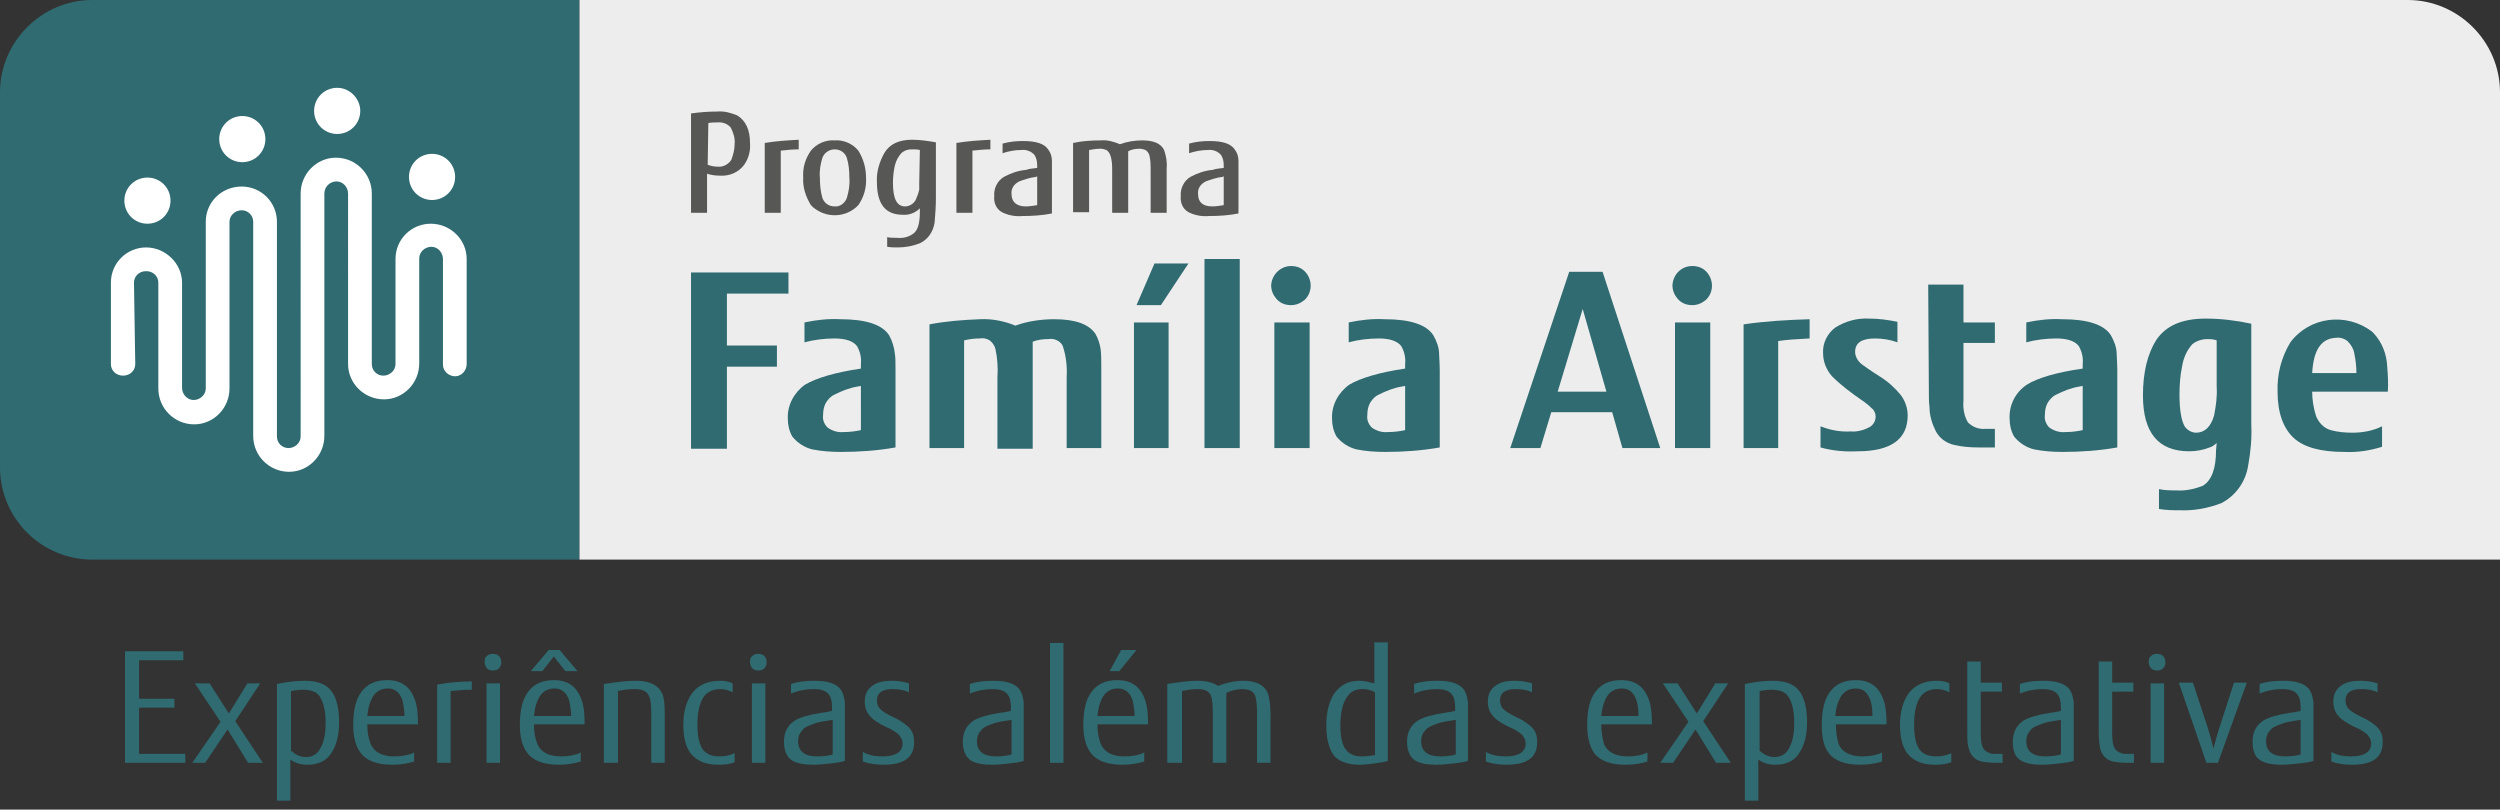 <?xml version="1.0" encoding="utf-8"?>
<!-- Generator: Adobe Illustrator 24.0.0, SVG Export Plug-In . SVG Version: 6.00 Build 0)  -->
<svg version="1.1" id="Layer_1" xmlns="http://www.w3.org/2000/svg" xmlns:xlink="http://www.w3.org/1999/xlink" x="0px" y="0px"
	 viewBox="0 0 390 126.3" style="enable-background:new 0 0 390 126.3;" xml:space="preserve">
<rect x="0" y="0" width="390" height="126.3" fill="#333333" stroke="none"/>
<style type="text/css">
	.st0{fill-rule:evenodd;clip-rule:evenodd;fill:#2F6B71;}
	.st1{fill-rule:evenodd;clip-rule:evenodd;fill:#EDEDED;}
	.st2{fill:#575756;}
	.st3{fill:#2F6B71;}
	.st4{fill-rule:evenodd;clip-rule:evenodd;fill:#FFFFFF;}
	.st5{enable-background:new    ;}
</style>
<title>logo-familia-airstage.svg</title>
<path class="st0" d="M0,14.4v58.5c0,8,6.5,14.4,14.4,14.4h76V0h-76C6.5,0,0,6.5,0,14.4z"/>
<path class="st1" d="M390,14.4v72.9H90.4V0h285.2C383.5,0,390,6.5,390,14.4z"/>
<path class="st2" d="M107.8,33.2V17.7c1.4-0.2,2.7-0.3,4.1-0.3c1.1-0.1,2.1,0.2,3.1,0.6c1.3,0.8,2,2.2,2,4.3
	c0.1,1.2-0.2,2.4-0.9,3.4c-0.9,1.2-2.3,1.8-3.8,1.7c-0.7,0-1.4-0.1-2-0.3v6.1H107.8z M110.4,25.7c0.5,0.2,1,0.3,1.6,0.3
	c0.8,0.1,1.7-0.4,2.1-1.1c0.3-0.8,0.5-1.6,0.5-2.4c0.1-0.9-0.2-1.8-0.6-2.6c-0.5-0.6-1.3-0.9-2.2-0.8c-0.4,0-0.9,0-1.3,0.1
	L110.4,25.7z"/>
<path class="st2" d="M119.3,33.2V22.3c1.8-0.3,3.5-0.4,5.3-0.5v1.5c-0.9,0-1.9,0.1-2.8,0.2v9.7H119.3z"/>
<path class="st2" d="M130.2,21.9c1.4-0.1,2.8,0.5,3.7,1.6c0.8,1.3,1.2,2.7,1.2,4.2c0.1,1.5-0.3,3-1.2,4.3c-1.9,2-5,2.1-7.1,0.3
	c-0.1-0.1-0.2-0.2-0.3-0.3c-0.8-1.3-1.3-2.8-1.2-4.3c-0.1-1.5,0.3-2.9,1.2-4.2C127.4,22.4,128.8,21.8,130.2,21.9z M130.2,23.3
	c-0.8,0-1.6,0.5-1.9,1.3c-0.3,1-0.5,2-0.4,3.1c0,1.1,0.1,2.2,0.4,3.2c0.3,0.8,1,1.3,1.9,1.3c0.8,0.1,1.6-0.5,1.9-1.3
	c0.3-1,0.5-2.1,0.4-3.2c0-1.1-0.1-2.1-0.4-3.1C131.8,23.8,131.1,23.3,130.2,23.3z"/>
<path class="st2" d="M143.5,32.5c-0.7,0.7-1.7,1.1-2.7,1c-2.7,0-4-1.7-4-5.1c-0.1-1.6,0.4-3.2,1.2-4.6c0.8-1.3,2.2-2,4.3-2
	c1.3,0,2.5,0.2,3.7,0.4v8.8c0,1.2-0.1,2.5-0.2,3.7c-0.2,1.4-1,2.6-2.2,3.2c-1.2,0.5-2.4,0.7-3.6,0.7c-0.4,0-1,0-1.6-0.1v-1.5
	c0.5,0.1,1,0.1,1.5,0.1c0.9,0.1,1.8-0.1,2.5-0.6c0.8-0.5,1.1-1.7,1.1-3.5L143.5,32.5z M143.5,23.4c-0.4-0.1-0.8-0.1-1.2-0.1
	c-0.6,0-1.1,0.1-1.6,0.5c-0.5,0.5-0.9,1.2-1.1,2c-0.2,0.9-0.3,1.8-0.3,2.7c0,2.5,0.6,3.7,1.9,3.7c0.8,0,1.6-0.6,1.8-1.4
	c0.2-0.4,0.3-0.8,0.4-1.2c0-0.2,0-0.5,0-1L143.5,23.4z"/>
<path class="st2" d="M149.2,33.2V22.3c1.8-0.3,3.5-0.4,5.3-0.5v1.5c-0.9,0-1.9,0.1-2.8,0.2v9.7H149.2z"/>
<path class="st2" d="M161.8,26.2v-0.4c0-0.6-0.1-1.1-0.4-1.6c-0.5-0.6-1.3-0.9-2.1-0.8c-1,0-2,0.2-2.9,0.5v-1.5
	c1.1-0.3,2.1-0.4,3.2-0.4c2,0,3.3,0.4,3.9,1.3c0.4,0.5,0.6,1.1,0.6,1.8c0,0.3,0,0.8,0,1.4v6.8c-1.5,0.3-3,0.4-4.6,0.4
	c-1.1,0.1-2.2-0.1-3.2-0.6c-0.9-0.5-1.3-1.5-1.2-2.5c-0.1-1.2,0.5-2.4,1.5-3c1.1-0.6,2.3-1,3.5-1.1
	C160.6,26.3,161.1,26.3,161.8,26.2z M161.8,27.5l-0.2,0.1c-0.9,0.1-1.8,0.4-2.6,0.7c-0.8,0.4-1.3,1.1-1.2,2c0,1.2,0.8,1.9,2.2,1.9
	c0.6,0,1.2-0.1,1.8-0.2V27.5z"/>
<path class="st2" d="M167.4,33.2V22.3c1.4-0.3,2.8-0.4,4.3-0.4c1-0.1,2.1,0.2,3,0.6c1.1-0.4,2.3-0.6,3.5-0.6c1.8,0,2.9,0.5,3.4,1.5
	c0.3,0.9,0.5,1.9,0.4,2.8v7h-2.5v-6.5c0-0.9,0-1.7-0.2-2.5c-0.1-0.3-0.3-0.6-0.6-0.8c-0.3-0.1-0.6-0.2-0.9-0.2
	c-0.6,0-1.3,0.1-1.8,0.4v9.6h-2.5v-6.5c0-0.8,0-1.7-0.3-2.5c-0.1-0.3-0.3-0.6-0.6-0.8c-0.3-0.1-0.6-0.2-0.9-0.2
	c-0.6,0-1.2,0.1-1.8,0.2v9.7H167.4z"/>
<path class="st2" d="M190.9,26.2v-0.4c0-0.6-0.1-1.1-0.4-1.6c-0.5-0.6-1.3-0.9-2.1-0.8c-1,0-2,0.2-2.9,0.5v-1.5
	c1.1-0.3,2.1-0.4,3.2-0.4c2,0,3.3,0.4,3.9,1.3c0.4,0.5,0.6,1.1,0.6,1.8c0,0.3,0,0.8,0,1.4v6.8c-1.5,0.3-3,0.4-4.6,0.4
	c-1.1,0.1-2.2-0.1-3.2-0.6c-0.9-0.5-1.3-1.5-1.2-2.5c-0.1-1.2,0.5-2.4,1.5-3c1.1-0.6,2.3-1,3.5-1.1
	C189.7,26.3,190.2,26.3,190.9,26.2z M190.9,27.5l-0.2,0.1c-0.9,0.1-1.8,0.4-2.6,0.7c-0.8,0.4-1.3,1.1-1.2,2c0,1.2,0.7,1.9,2.2,1.9
	c0.6,0,1.2-0.1,1.8-0.2V27.5z"/>
<path class="st3" d="M107.8,69.9V42.5H123v3.3h-9.6v8.1h7.8v3.3h-7.8v12.8H107.8z"/>
<path class="st3" d="M134.3,57.5v-0.7c0.1-1-0.1-1.9-0.6-2.8c-0.6-0.8-1.8-1.2-3.5-1.2c-1.6,0-3.2,0.2-4.7,0.6v-3.1
	c1.9-0.4,3.7-0.6,5.6-0.5c3.9,0,6.5,0.8,7.6,2.5c0.5,0.9,0.8,1.9,0.9,2.9c0.1,0.5,0.1,1.4,0.1,2.6v12c-2.8,0.5-5.7,0.7-8.5,0.7
	c-1.5,0-3-0.1-4.5-0.4c-1.2-0.3-2.3-1-3.1-2c-0.5-0.9-0.7-1.8-0.7-2.8c-0.1-2.1,1-4.1,2.7-5.3C127.3,59,130.2,58.1,134.3,57.5z
	 M134.3,60.2l-0.5,0.1c-1.3,0.2-2.5,0.7-3.7,1.3c-0.6,0.3-1,0.8-1.3,1.3c-0.3,0.6-0.4,1.2-0.4,1.9c-0.1,0.7,0.2,1.4,0.7,1.9
	c0.7,0.5,1.6,0.8,2.5,0.7c0.9,0,1.8-0.1,2.7-0.3L134.3,60.2z"/>
<path class="st3" d="M145,69.9V50.6c2.6-0.5,5.2-0.7,7.9-0.8c1.9-0.1,3.8,0.3,5.5,1c1.9-0.7,4-1,6.1-1c3.3,0,5.4,0.8,6.4,2.3
	c0.4,0.7,0.7,1.6,0.8,2.4c0.1,0.8,0.1,1.7,0.1,2.5v12.9h-5.4V58.8c0.1-1.6-0.1-3.3-0.6-4.8c-0.1-0.3-0.4-0.6-0.7-0.8
	c-0.5-0.3-1-0.4-1.6-0.3c-0.8,0-1.6,0.1-2.4,0.4v16.7h-5.5V58.8c0.1-1.4,0-2.9-0.3-4.3c-0.1-0.5-0.4-1-0.9-1.4
	c-0.5-0.3-1-0.4-1.6-0.3c-0.8,0-1.6,0.1-2.4,0.3v16.8H145z"/>
<path class="st3" d="M176.9,69.9V50.3h5.4v19.6H176.9z M177.3,47.6l2.8-6.5h5.3l-4.3,6.5H177.3z"/>
<path class="st3" d="M187.9,69.9V40.4h5.5v29.5H187.9z"/>
<path class="st3" d="M201.4,41.5c0.9,0,1.7,0.3,2.3,1c1.1,1.3,1,3.2-0.2,4.3c-0.6,0.5-1.3,0.8-2.1,0.8c-0.9,0-1.7-0.3-2.3-1
	c-0.5-0.6-0.8-1.3-0.8-2.1C198.4,42.8,199.8,41.5,201.4,41.5L201.4,41.5z M198.8,69.9V50.3h5.5v19.6H198.8z"/>
<path class="st3" d="M219.2,57.5v-0.7c0.1-1-0.1-1.9-0.6-2.8c-0.6-0.8-1.8-1.2-3.5-1.2c-1.6,0-3.2,0.2-4.7,0.6v-3.1
	c1.9-0.4,3.7-0.6,5.6-0.5c3.9,0,6.5,0.8,7.6,2.5c0.5,0.9,0.9,1.9,0.9,2.9c0,0.5,0.1,1.4,0.1,2.6v12c-2.8,0.5-5.7,0.7-8.5,0.7
	c-1.5,0-3-0.1-4.5-0.4c-1.2-0.3-2.3-1-3.1-2c-0.5-0.9-0.7-1.8-0.7-2.8c-0.1-2.1,1-4.1,2.7-5.3C212.2,59,215.1,58.1,219.2,57.5z
	 M219.2,60.2l-0.5,0.1c-1.3,0.2-2.5,0.7-3.7,1.3c-0.6,0.3-1,0.8-1.3,1.3c-0.3,0.6-0.4,1.2-0.4,1.9c-0.1,0.7,0.2,1.4,0.7,1.9
	c0.7,0.5,1.6,0.8,2.5,0.7c0.9,0,1.8-0.1,2.7-0.3L219.2,60.2z"/>
<path class="st3" d="M251.5,64.3H242l-1.7,5.6h-4.7l9.2-27.5h5.2l9,27.5h-5.9L251.5,64.3z M250.6,61.1l-3.7-12.9L243,61.1H250.6z"/>
<path class="st3" d="M264,41.5c0.9,0,1.7,0.3,2.3,1c1.1,1.3,1,3.2-0.2,4.3c-0.6,0.5-1.3,0.8-2.1,0.8c-0.9,0-1.7-0.3-2.3-1
	c-0.5-0.6-0.8-1.3-0.8-2.1C261,42.8,262.3,41.5,264,41.5L264,41.5z M261.3,69.9V50.3h5.5v19.6H261.3z"/>
<path class="st3" d="M272,69.9V50.6c3.4-0.5,6.9-0.7,10.3-0.8v3c-2,0.1-3.6,0.2-4.9,0.4v16.7H272z"/>
<path class="st3" d="M284,69.8v-3.3c1.5,0.6,3.1,0.9,4.7,0.8c1,0.1,2.1-0.2,3-0.7c0.5-0.3,0.9-0.9,0.9-1.6c0-0.5-0.2-1-0.6-1.3
	c-0.5-0.5-1-0.9-1.6-1.3c-1.6-1.1-3.2-2.3-4.6-3.7c-0.9-1-1.4-2.3-1.4-3.6c-0.1-1.6,0.7-3.1,1.9-4c1.6-1,3.4-1.5,5.3-1.4
	c1.5,0,2.9,0.2,4.4,0.5v3.2c-1.1-0.4-2.3-0.6-3.5-0.6c-2.1,0-3.1,0.7-3.1,2.1c0,0.7,0.4,1.4,1,1.9c0.3,0.2,1.2,0.9,2.8,1.9
	c1.3,0.8,2.4,1.8,3.3,2.9c0.7,0.9,1.1,2.1,1.1,3.2c0,3.7-2.6,5.6-7.8,5.6C287.7,70.5,285.8,70.3,284,69.8z"/>
<path class="st3" d="M300.8,44.4h5.5v5.9h4.9v3.2h-4.9v9c-0.1,1.2,0.1,2.4,0.7,3.4c0.7,0.7,1.7,1.1,2.7,1h1.5v2.9h-2.6
	c-1.3,0-2.5-0.1-3.8-0.4c-1.2-0.3-2.2-1-2.8-2.1c-0.6-1.2-1-2.5-1-3.8c-0.1-0.7-0.1-1.6-0.1-2.7L300.8,44.4z"/>
<path class="st3" d="M324.9,57.5v-0.7c0.1-1-0.1-1.9-0.6-2.8c-0.6-0.8-1.8-1.2-3.5-1.2c-1.6,0-3.2,0.2-4.7,0.6v-3.1
	c1.9-0.4,3.7-0.6,5.6-0.5c3.9,0,6.5,0.8,7.6,2.5c0.5,0.9,0.9,1.9,0.9,2.9c0,0.5,0.1,1.4,0.1,2.6v12c-2.8,0.5-5.7,0.7-8.5,0.7
	c-1.5,0-3-0.1-4.5-0.4c-1.2-0.3-2.3-1-3.1-2c-0.5-0.9-0.7-1.8-0.7-2.8c-0.1-2.1,0.9-4.1,2.7-5.3C317.8,59,320.7,58.1,324.9,57.5z
	 M324.9,60.2l-0.5,0.1c-1.3,0.2-2.5,0.7-3.7,1.3c-0.6,0.3-1,0.8-1.3,1.3c-0.3,0.6-0.4,1.2-0.4,1.9c-0.1,0.7,0.2,1.4,0.7,1.9
	c0.7,0.5,1.6,0.8,2.5,0.7c0.9,0,1.8-0.1,2.7-0.3V60.2z"/>
<path class="st3" d="M345.8,69.1c-0.3,0.3-0.7,0.6-1.1,0.7c-1,0.4-2.1,0.6-3.2,0.6c-4.8,0-7.2-2.9-7.2-8.7c0-3.6,0.7-6.5,2.1-8.7
	c1.5-2.2,4-3.3,7.7-3.3c2.4,0,4.8,0.3,7.1,0.8v15.7c0.1,2.2-0.1,4.3-0.5,6.5c-0.4,2.5-2,4.7-4.2,5.8c-2.1,0.8-4.3,1.2-6.5,1.1
	c-1,0-2,0-3.2-0.2v-3.1c0.9,0.2,1.8,0.2,2.7,0.2c1.4,0.1,2.8-0.2,4.1-0.7c1.4-0.8,2.1-2.7,2.1-5.5L345.8,69.1z M345.8,53.1
	c-0.5-0.2-1-0.2-1.5-0.2c-0.8,0-1.7,0.3-2.3,0.8c-0.9,1-1.4,2.2-1.6,3.5c-0.3,1.4-0.4,2.9-0.4,4.4c0,2.4,0.3,4,0.8,4.9
	c0.4,0.6,1.1,1,1.8,1c1.3,0,2.3-0.9,2.8-2.7c0.3-1.5,0.5-3,0.4-4.5L345.8,53.1z"/>
<path class="st3" d="M360.7,61.1c0,1.3,0.2,2.5,0.6,3.8c0.4,1,1.2,1.9,2.3,2.2c1.1,0.3,2.2,0.4,3.4,0.4c1.6,0,3.2-0.3,4.6-1v3.2
	c-1.9,0.6-3.9,0.9-5.9,0.8c-3.6,0-6.3-0.7-7.9-2.2s-2.5-3.9-2.5-7.2c-0.1-2.7,0.6-5.4,2-7.7c3-4,8.7-4.7,12.7-1.7
	c0.1,0.1,0.2,0.2,0.3,0.3c1.3,1.4,2,3.2,2.1,5.1c0.1,1.3,0.2,2.7,0.1,4L360.7,61.1z M360.7,58.2h6.9c0-1-0.1-1.9-0.3-2.9
	c-0.1-0.8-0.5-1.5-1.1-2.1c-0.5-0.4-1.2-0.6-1.8-0.5C362.1,52.8,360.9,54.6,360.7,58.2z"/>
<path class="st4" d="M21.1,56.8c0,1-0.8,1.8-1.9,1.8s-1.9-0.8-1.9-1.8V44.1c0-3.1,2.5-5.5,5.5-5.5s5.6,2.5,5.6,5.5v16.4
	c0,1,0.8,1.9,1.8,1.9c1,0,1.9-0.8,1.9-1.8c0,0,0,0,0,0v-26c0-3.1,2.5-5.5,5.6-5.5c3.1,0,5.5,2.5,5.5,5.5v33.5c0,1,0.8,1.8,1.8,1.8
	c1,0,1.9-0.8,1.9-1.8V30.2c0-3.1,2.5-5.6,5.5-5.6c3.1,0,5.6,2.5,5.6,5.6v26.6c0,1,0.8,1.8,1.8,1.8c1,0,1.9-0.8,1.9-1.8V40.4
	c0-3.1,2.5-5.5,5.5-5.5c3.1,0,5.6,2.5,5.6,5.5v16.4c0,1-0.8,1.9-1.8,1.9s-1.9-0.8-1.9-1.8c0,0,0,0,0,0V40.4c0-1-0.8-1.9-1.8-1.9
	s-1.9,0.8-1.9,1.8c0,0,0,0,0,0v16.4c0,3.1-2.5,5.6-5.5,5.6c-3.1,0-5.6-2.5-5.6-5.5c0,0,0,0,0,0V30.2c0-1-0.8-1.9-1.8-1.9
	c-1,0-1.9,0.8-1.9,1.9v37.8c0,3.1-2.5,5.6-5.5,5.6c-3.1,0-5.6-2.5-5.6-5.6V34.6c0-1-0.8-1.8-1.8-1.8c-1,0-1.9,0.8-1.9,1.8v26
	c0,3.1-2.5,5.6-5.5,5.6c-3.1,0-5.6-2.5-5.6-5.6l0,0V44.1c0-1-0.8-1.8-1.9-1.8s-1.9,0.8-1.9,1.8L21.1,56.8z"/>
<path class="st4" d="M67.4,24c-2,0-3.6,1.6-3.6,3.6s1.6,3.6,3.6,3.6c2,0,3.6-1.6,3.6-3.6c0,0,0,0,0,0C71,25.6,69.4,24,67.4,24z"/>
<path class="st4" d="M52.6,13.7c-2,0-3.6,1.6-3.6,3.6c0,2,1.6,3.6,3.6,3.6s3.6-1.6,3.6-3.6l0,0C56.2,15.4,54.6,13.7,52.6,13.7z"/>
<path class="st4" d="M37.8,18.1c-2,0-3.6,1.6-3.6,3.6s1.6,3.6,3.6,3.6s3.6-1.6,3.6-3.6l0,0C41.4,19.7,39.8,18.1,37.8,18.1z"/>
<path class="st4" d="M23,27.7c-2,0-3.6,1.6-3.6,3.6c0,2,1.6,3.6,3.6,3.6s3.6-1.6,3.6-3.6c0,0,0,0,0,0C26.6,29.3,25,27.7,23,27.7
	C23,27.7,23,27.7,23,27.7z"/>
<g class="st5">
	<path class="st3" d="M19.5,119v-17.4h9.1v1.4h-6.9v6h5.5v1.4h-5.5v7.2h7.2v1.4H19.5z"/>
	<path class="st3" d="M30,119l4.4-6.4l-4-6h2.3l3,4.7l2.9-4.7h2l-3.9,5.9l4.3,6.5h-2.3l-3.2-5.2L32,119H30z"/>
	<path class="st3" d="M43.2,124.9v-18.2c1.5-0.3,2.9-0.5,4.3-0.5c2.2,0,3.6,0.6,4.4,1.9c0.7,1.1,1,2.7,1,4.6c0,2-0.4,3.6-1.3,4.9
		c-0.8,1.2-2.1,1.7-3.7,1.7c-1,0-1.9-0.3-2.6-0.8v6.4H43.2z M45.3,117c0.7,0.7,1.5,1.1,2.4,1.1c1.1,0,1.9-0.5,2.4-1.6
		c0.5-1,0.7-2.2,0.7-3.7c0-1.8-0.3-3.2-0.9-4.1c-0.5-0.8-1.4-1.1-2.7-1.1c-0.6,0-1.2,0.1-1.8,0.2V117z"/>
	<path class="st3" d="M55.1,113.1c0-2.3,0.4-4,1.3-5.2c0.9-1.2,2.2-1.8,4-1.8c2.3,0,3.7,1.1,4.4,3.3c0.3,0.9,0.4,2.1,0.4,3.6h-7.9
		c0,1.3,0.2,2.2,0.5,3c0.5,1.3,1.8,2,3.7,2c1.2,0,2.3-0.2,3.1-0.6v1.4c-1,0.3-2.1,0.5-3.4,0.5c-2.3,0-4-0.6-4.9-1.8
		C55.5,116.5,55.1,115,55.1,113.1z M57.3,111.7h5.8c0-1-0.2-1.8-0.3-2.4c-0.4-1.2-1.1-1.9-2.3-1.9c-1.2,0-2.1,0.6-2.6,1.8
		C57.6,109.8,57.4,110.7,57.3,111.7z"/>
	<path class="st3" d="M68.2,119v-12.2c1.6-0.3,3.4-0.5,5.4-0.5v1.3c-1.2,0-2.3,0.1-3.3,0.2V119H68.2z"/>
	<path class="st3" d="M75.6,103.2c0-0.4,0.1-0.7,0.4-0.9c0.2-0.2,0.5-0.3,0.9-0.3c0.4,0,0.7,0.1,1,0.4c0.2,0.3,0.3,0.5,0.3,0.9
		c0,0.4-0.1,0.7-0.4,1c-0.2,0.2-0.5,0.3-0.9,0.3c-0.4,0-0.7-0.1-1-0.4C75.7,103.9,75.6,103.6,75.6,103.2z M75.9,119v-12.4H78V119
		H75.9z"/>
	<path class="st3" d="M81.1,113.1c0-2.3,0.4-4,1.3-5.2c0.9-1.2,2.2-1.8,4-1.8c2.3,0,3.7,1.1,4.4,3.3c0.3,0.9,0.4,2.1,0.4,3.6h-7.9
		c0,1.3,0.2,2.2,0.5,3c0.5,1.3,1.8,2,3.7,2c1.2,0,2.3-0.2,3.1-0.6v1.4c-1,0.3-2.1,0.5-3.4,0.5c-2.3,0-4-0.6-4.9-1.8
		C81.5,116.5,81.1,115,81.1,113.1z M82.8,104.7l2.8-3.3h1.7l2.8,3.3h-1.9l-1.8-2.3l-1.8,2.3H82.8z M83.3,111.7h5.8
		c0-1-0.2-1.8-0.3-2.4c-0.4-1.2-1.1-1.9-2.3-1.9c-1.2,0-2.1,0.6-2.6,1.8C83.6,109.8,83.4,110.7,83.3,111.7z"/>
	<path class="st3" d="M94.2,119v-12.3c2-0.3,3.6-0.5,5-0.5c2.2,0,3.5,0.7,4.1,2c0.3,0.6,0.4,1.7,0.4,3.2v7.6h-2.1v-7.5
		c0-1.5-0.1-2.5-0.4-3c-0.3-0.7-1.1-1-2.2-1c-0.9,0-1.7,0.1-2.6,0.3V119H94.2z"/>
	<path class="st3" d="M106.6,113.1c0-2.1,0.5-3.8,1.4-5c0.9-1.2,2.4-1.9,4.3-1.9c0.7,0,1.4,0.1,2,0.4v1.4c-0.6-0.3-1.2-0.5-1.9-0.5
		c-1.4,0-2.4,0.6-2.9,1.7c-0.5,1-0.7,2.3-0.7,3.9c0,1.8,0.3,3.1,0.9,3.9c0.6,0.7,1.4,1,2.6,1c0.9,0,1.6-0.2,2.3-0.5v1.4
		c-0.7,0.3-1.5,0.4-2.6,0.4c-1.9,0-3.3-0.6-4.2-1.7C107,116.6,106.6,115.1,106.6,113.1z"/>
	<path class="st3" d="M117,103.2c0-0.4,0.1-0.7,0.4-0.9c0.2-0.2,0.5-0.3,0.9-0.3c0.4,0,0.7,0.1,1,0.4c0.2,0.3,0.3,0.5,0.3,0.9
		c0,0.4-0.1,0.7-0.4,1c-0.2,0.2-0.5,0.3-0.9,0.3c-0.4,0-0.7-0.1-1-0.4C117.1,103.9,117,103.6,117,103.2z M117.3,119v-12.4h2.1V119
		H117.3z"/>
	<path class="st3" d="M122.3,115.7c0-1.5,0.6-2.6,1.7-3.3c0.8-0.5,2.2-0.9,4.1-1.2c0.2,0,0.8-0.1,1.7-0.3v-0.5
		c0-0.8-0.1-1.5-0.4-1.9c-0.4-0.7-1.2-1-2.5-1c-1.1,0-2.3,0.2-3.5,0.7v-1.5c1.2-0.4,2.4-0.5,3.7-0.5c1.9,0,3.3,0.4,4,1.3
		c0.4,0.5,0.6,1.2,0.7,2.1c0,0.3,0,0.9,0,1.5v7.6c-0.6,0.2-1.3,0.3-2.3,0.4c-0.9,0.1-1.8,0.2-2.6,0.2c-1.5,0-2.6-0.2-3.4-0.7
		C122.8,118.1,122.3,117.2,122.3,115.7z M124.5,115.6c0,1.6,1,2.4,3,2.4c0.9,0,1.7-0.1,2.4-0.3v-5.4c-1.2,0.2-2.2,0.3-2.9,0.6
		c-0.9,0.3-1.6,0.6-1.9,1.1C124.7,114.4,124.5,115,124.5,115.6z"/>
	<path class="st3" d="M134.6,118.8v-1.5c0.8,0.5,1.9,0.7,3.1,0.7c2,0,3.1-0.7,3.1-2c0-0.5-0.2-0.9-0.5-1.3c-0.3-0.3-0.6-0.5-0.9-0.7
		c-0.3-0.2-0.7-0.4-1.2-0.6c-1.2-0.6-2-1.1-2.4-1.6c-0.6-0.6-0.9-1.4-0.9-2.3c0-1.2,0.4-2,1.3-2.6c0.7-0.5,1.7-0.7,2.9-0.7
		c0.8,0,1.7,0.1,2.7,0.4v1.4c-0.8-0.4-1.7-0.5-2.6-0.5c-1.6,0-2.4,0.6-2.4,1.8c0,0.5,0.2,1,0.5,1.3c0.3,0.3,1,0.8,2.1,1.3
		c0.9,0.4,1.4,0.8,1.7,1c0.6,0.4,1,0.9,1.2,1.3c0.2,0.4,0.3,0.9,0.3,1.6c0,2.4-1.6,3.5-4.8,3.5C136.5,119.3,135.5,119.1,134.6,118.8
		z"/>
	<path class="st3" d="M150.2,115.7c0-1.5,0.6-2.6,1.7-3.3c0.8-0.5,2.2-0.9,4.1-1.2c0.2,0,0.8-0.1,1.7-0.3v-0.5
		c0-0.8-0.1-1.5-0.4-1.9c-0.4-0.7-1.2-1-2.5-1c-1.1,0-2.3,0.2-3.5,0.7v-1.5c1.2-0.4,2.4-0.5,3.7-0.5c1.9,0,3.3,0.4,4,1.3
		c0.4,0.5,0.6,1.2,0.7,2.1c0,0.3,0,0.9,0,1.5v7.6c-0.6,0.2-1.3,0.3-2.3,0.4c-0.9,0.1-1.8,0.2-2.6,0.2c-1.5,0-2.6-0.2-3.4-0.7
		C150.7,118.1,150.2,117.2,150.2,115.7z M152.4,115.6c0,1.6,1,2.4,3,2.4c0.9,0,1.7-0.1,2.4-0.3v-5.4c-1.2,0.2-2.2,0.3-2.9,0.6
		c-0.9,0.3-1.6,0.6-1.9,1.1C152.6,114.4,152.4,115,152.4,115.6z"/>
	<path class="st3" d="M163.8,119v-18.7h2.1V119H163.8z"/>
	<path class="st3" d="M169,113.1c0-2.3,0.4-4,1.3-5.2c0.9-1.2,2.2-1.8,4-1.8c2.3,0,3.7,1.1,4.4,3.3c0.3,0.9,0.4,2.1,0.4,3.6h-7.9
		c0,1.3,0.2,2.2,0.5,3c0.5,1.3,1.8,2,3.7,2c1.2,0,2.3-0.2,3.1-0.6v1.4c-1,0.3-2.1,0.5-3.4,0.5c-2.3,0-4-0.6-4.9-1.8
		C169.4,116.5,169,115,169,113.1z M171.2,111.7h5.8c0-1-0.2-1.8-0.3-2.4c-0.4-1.2-1.1-1.9-2.3-1.9c-1.2,0-2.1,0.6-2.6,1.8
		C171.5,109.8,171.3,110.7,171.2,111.7z M173.1,104.7l1.8-3.3h2.4l-2.7,3.3H173.1z"/>
	<path class="st3" d="M182.1,119v-12.3c1.9-0.3,3.5-0.5,4.6-0.5c1.5,0,2.6,0.3,3.3,0.8c1.3-0.5,2.7-0.8,4-0.8c2,0,3.3,0.7,3.8,2
		c0.2,0.6,0.4,1.7,0.4,3.2v7.6h-2.1v-7.5c0-1.5-0.1-2.4-0.3-3c-0.3-0.7-1-1-2-1c-0.8,0-1.7,0.2-2.5,0.6V119h-2.1v-7.6
		c0-1.4-0.1-2.4-0.3-2.9c-0.3-0.7-1-1-2-1c-0.8,0-1.6,0.1-2.5,0.3V119H182.1z"/>
	<path class="st3" d="M206.9,113.2c0-2,0.4-3.6,1.1-4.8c0.5-0.8,1.2-1.4,2-1.8c0.6-0.3,1.4-0.4,2.1-0.4s1.5,0.2,2.3,0.4v-6.4h2.1
		v18.5c-0.6,0.2-1.3,0.3-2.1,0.4c-0.8,0.1-1.6,0.2-2.3,0.2c-2,0-3.5-0.6-4.2-1.7C207.3,116.6,206.9,115.1,206.9,113.2z M209.1,113.1
		c0,1.9,0.3,3.3,1,4c0.5,0.6,1.3,0.9,2.3,0.9c0.7,0,1.4-0.1,2.1-0.2V108c-0.7-0.4-1.3-0.5-2-0.5c-1.2,0-2,0.5-2.6,1.6
		C209.4,110,209.1,111.4,209.1,113.1z"/>
	<path class="st3" d="M219.5,115.7c0-1.5,0.6-2.6,1.7-3.3c0.8-0.5,2.2-0.9,4.1-1.2c0.2,0,0.8-0.1,1.7-0.3v-0.5
		c0-0.8-0.1-1.5-0.4-1.9c-0.4-0.7-1.2-1-2.5-1c-1.1,0-2.3,0.2-3.5,0.7v-1.5c1.2-0.4,2.4-0.5,3.7-0.5c1.9,0,3.3,0.4,4,1.3
		c0.4,0.5,0.6,1.2,0.7,2.1c0,0.3,0,0.9,0,1.5v7.6c-0.6,0.2-1.3,0.3-2.3,0.4c-0.9,0.1-1.8,0.2-2.6,0.2c-1.5,0-2.6-0.2-3.4-0.7
		C220,118.1,219.5,117.2,219.5,115.7z M221.7,115.6c0,1.6,1,2.4,3,2.4c0.9,0,1.7-0.1,2.4-0.3v-5.4c-1.2,0.2-2.2,0.3-2.9,0.6
		c-0.9,0.3-1.6,0.6-1.9,1.1C221.9,114.4,221.7,115,221.7,115.6z"/>
	<path class="st3" d="M231.8,118.8v-1.5c0.8,0.5,1.9,0.7,3.1,0.7c2,0,3.1-0.7,3.1-2c0-0.5-0.2-0.9-0.5-1.3c-0.3-0.3-0.6-0.5-0.9-0.7
		c-0.3-0.2-0.7-0.4-1.2-0.6c-1.2-0.6-2-1.1-2.4-1.6c-0.6-0.6-0.9-1.4-0.9-2.3c0-1.2,0.4-2,1.3-2.6c0.7-0.5,1.7-0.7,2.9-0.7
		c0.8,0,1.7,0.1,2.7,0.4v1.4c-0.8-0.4-1.7-0.5-2.6-0.5c-1.6,0-2.4,0.6-2.4,1.8c0,0.5,0.2,1,0.5,1.3c0.3,0.3,1,0.8,2.1,1.3
		c0.9,0.4,1.4,0.8,1.7,1c0.6,0.4,1,0.9,1.2,1.3c0.2,0.4,0.3,0.9,0.3,1.6c0,2.4-1.6,3.5-4.8,3.5C233.7,119.3,232.7,119.1,231.8,118.8
		z"/>
	<path class="st3" d="M247.6,113.1c0-2.3,0.4-4,1.3-5.2c0.9-1.2,2.2-1.8,4-1.8c2.3,0,3.7,1.1,4.4,3.3c0.3,0.9,0.4,2.1,0.4,3.6h-7.9
		c0,1.3,0.2,2.2,0.4,3c0.5,1.3,1.8,2,3.7,2c1.2,0,2.3-0.2,3.1-0.6v1.4c-1,0.3-2.1,0.5-3.4,0.5c-2.3,0-4-0.6-4.9-1.8
		C248,116.5,247.6,115,247.6,113.1z M249.8,111.7h5.8c0-1-0.1-1.8-0.3-2.4c-0.4-1.2-1.1-1.9-2.3-1.9c-1.2,0-2.1,0.6-2.6,1.8
		C250.1,109.8,249.9,110.7,249.8,111.7z"/>
	<path class="st3" d="M259,119l4.4-6.4l-4-6h2.3l3,4.7l2.9-4.7h2l-3.9,5.9l4.3,6.5h-2.3l-3.2-5.2L261,119H259z"/>
	<path class="st3" d="M272.2,124.9v-18.2c1.5-0.3,2.9-0.5,4.3-0.5c2.2,0,3.6,0.6,4.4,1.9c0.7,1.1,1,2.7,1,4.6c0,2-0.4,3.6-1.3,4.9
		c-0.8,1.2-2.1,1.7-3.7,1.7c-1,0-1.9-0.3-2.6-0.8v6.4H272.2z M274.4,117c0.7,0.7,1.5,1.1,2.4,1.1c1.1,0,1.9-0.5,2.4-1.6
		c0.5-1,0.7-2.2,0.7-3.7c0-1.8-0.3-3.2-0.9-4.1c-0.5-0.8-1.4-1.1-2.7-1.1c-0.6,0-1.2,0.1-1.8,0.2V117z"/>
	<path class="st3" d="M284.2,113.1c0-2.3,0.4-4,1.3-5.2c0.9-1.2,2.2-1.8,4-1.8c2.3,0,3.7,1.1,4.4,3.3c0.3,0.9,0.4,2.1,0.4,3.6h-7.9
		c0,1.3,0.2,2.2,0.4,3c0.5,1.3,1.8,2,3.7,2c1.2,0,2.3-0.2,3.1-0.6v1.4c-1,0.3-2.1,0.5-3.4,0.5c-2.3,0-4-0.6-4.9-1.8
		C284.5,116.5,284.2,115,284.2,113.1z M286.3,111.7h5.8c0-1-0.1-1.8-0.3-2.4c-0.4-1.2-1.1-1.9-2.3-1.9c-1.2,0-2.1,0.6-2.6,1.8
		C286.6,109.8,286.4,110.7,286.3,111.7z"/>
	<path class="st3" d="M296.4,113.1c0-2.1,0.5-3.8,1.4-5c0.9-1.2,2.4-1.9,4.3-1.9c0.7,0,1.4,0.1,2,0.4v1.4c-0.6-0.3-1.2-0.5-1.9-0.5
		c-1.4,0-2.4,0.6-2.9,1.7c-0.5,1-0.7,2.3-0.7,3.9c0,1.8,0.3,3.1,0.9,3.9c0.6,0.7,1.4,1,2.6,1c0.9,0,1.6-0.2,2.3-0.5v1.4
		c-0.7,0.3-1.5,0.4-2.6,0.4c-1.9,0-3.3-0.6-4.2-1.7C296.8,116.6,296.4,115.1,296.4,113.1z"/>
	<path class="st3" d="M306.9,114.2v-11h2.1v3.3h3.3v1.4H309v6.6c0,1.3,0.2,2.1,0.6,2.5c0.3,0.3,0.7,0.5,1.2,0.6c0.2,0,0.5,0,0.9,0
		h0.7v1.4h-1.1c-0.9,0-1.6-0.1-2.2-0.2c-1.1-0.3-1.7-1-2-2.1C306.9,116,306.9,115.2,306.9,114.2z"/>
	<path class="st3" d="M314,115.7c0-1.5,0.6-2.6,1.7-3.3c0.8-0.5,2.2-0.9,4.1-1.2c0.2,0,0.8-0.1,1.7-0.3v-0.5c0-0.8-0.1-1.5-0.4-1.9
		c-0.4-0.7-1.2-1-2.5-1c-1.1,0-2.3,0.2-3.5,0.7v-1.5c1.2-0.4,2.4-0.5,3.7-0.5c1.9,0,3.3,0.4,4,1.3c0.4,0.5,0.6,1.2,0.7,2.1
		c0,0.3,0,0.9,0,1.5v7.6c-0.6,0.2-1.3,0.3-2.3,0.4c-0.9,0.1-1.8,0.2-2.6,0.2c-1.5,0-2.6-0.2-3.4-0.7
		C314.4,118.1,314,117.2,314,115.7z M316.1,115.6c0,1.6,1,2.4,3,2.4c0.9,0,1.7-0.1,2.4-0.3v-5.4c-1.2,0.2-2.2,0.3-2.9,0.6
		c-0.9,0.3-1.6,0.6-1.9,1.1C316.3,114.4,316.1,115,316.1,115.6z"/>
	<path class="st3" d="M327.4,114.2v-11h2.1v3.3h3.3v1.4h-3.3v6.6c0,1.3,0.2,2.1,0.6,2.5c0.3,0.3,0.7,0.5,1.2,0.6c0.2,0,0.5,0,0.9,0
		h0.7v1.4h-1.1c-0.9,0-1.6-0.1-2.2-0.2c-1.1-0.3-1.7-1-2-2.1C327.5,116,327.4,115.2,327.4,114.2z"/>
	<path class="st3" d="M335.2,103.2c0-0.4,0.1-0.7,0.4-0.9c0.2-0.2,0.5-0.3,0.9-0.3c0.4,0,0.7,0.1,1,0.4c0.2,0.3,0.3,0.5,0.3,0.9
		c0,0.4-0.1,0.7-0.4,1c-0.2,0.2-0.5,0.3-0.9,0.3c-0.4,0-0.7-0.1-1-0.4C335.3,103.9,335.2,103.6,335.2,103.2z M335.5,119v-12.4h2.1
		V119H335.5z"/>
	<path class="st3" d="M339.9,106.5h2.2l2.3,7c0.3,0.9,0.6,2,0.9,3.3c0.3-1.2,0.6-2.3,0.9-3.2l2.3-7.1h2L346,119h-1.8L339.9,106.5z"
		/>
	<path class="st3" d="M351.4,115.7c0-1.5,0.6-2.6,1.7-3.3c0.8-0.5,2.2-0.9,4.1-1.2c0.2,0,0.8-0.1,1.7-0.3v-0.5
		c0-0.8-0.1-1.5-0.4-1.9c-0.4-0.7-1.2-1-2.5-1c-1.1,0-2.3,0.2-3.5,0.7v-1.5c1.2-0.4,2.4-0.5,3.7-0.5c1.9,0,3.3,0.4,4,1.3
		c0.4,0.5,0.6,1.2,0.7,2.1c0,0.3,0,0.9,0,1.5v7.6c-0.6,0.2-1.3,0.3-2.3,0.4c-0.9,0.1-1.8,0.2-2.6,0.2c-1.5,0-2.6-0.2-3.4-0.7
		C351.8,118.1,351.4,117.2,351.4,115.7z M353.5,115.6c0,1.6,1,2.4,3,2.4c0.9,0,1.7-0.1,2.4-0.3v-5.4c-1.2,0.2-2.2,0.3-2.9,0.6
		c-0.9,0.3-1.6,0.6-1.9,1.1C353.7,114.4,353.5,115,353.5,115.6z"/>
	<path class="st3" d="M363.7,118.8v-1.5c0.8,0.5,1.9,0.7,3.1,0.7c2,0,3.1-0.7,3.1-2c0-0.5-0.2-0.9-0.5-1.3c-0.3-0.3-0.6-0.5-0.9-0.7
		c-0.3-0.2-0.7-0.4-1.2-0.6c-1.2-0.6-2-1.1-2.4-1.6c-0.6-0.6-0.9-1.4-0.9-2.3c0-1.2,0.4-2,1.3-2.6c0.7-0.5,1.7-0.7,2.9-0.7
		c0.8,0,1.7,0.1,2.7,0.4v1.4c-0.8-0.4-1.7-0.5-2.6-0.5c-1.6,0-2.4,0.6-2.4,1.8c0,0.5,0.2,1,0.5,1.3c0.3,0.3,1,0.8,2.1,1.3
		c0.9,0.4,1.4,0.8,1.7,1c0.6,0.4,1,0.9,1.2,1.3c0.2,0.4,0.3,0.9,0.3,1.6c0,2.4-1.6,3.5-4.8,3.5C365.6,119.3,364.5,119.1,363.7,118.8
		z"/>
</g>
</svg>
